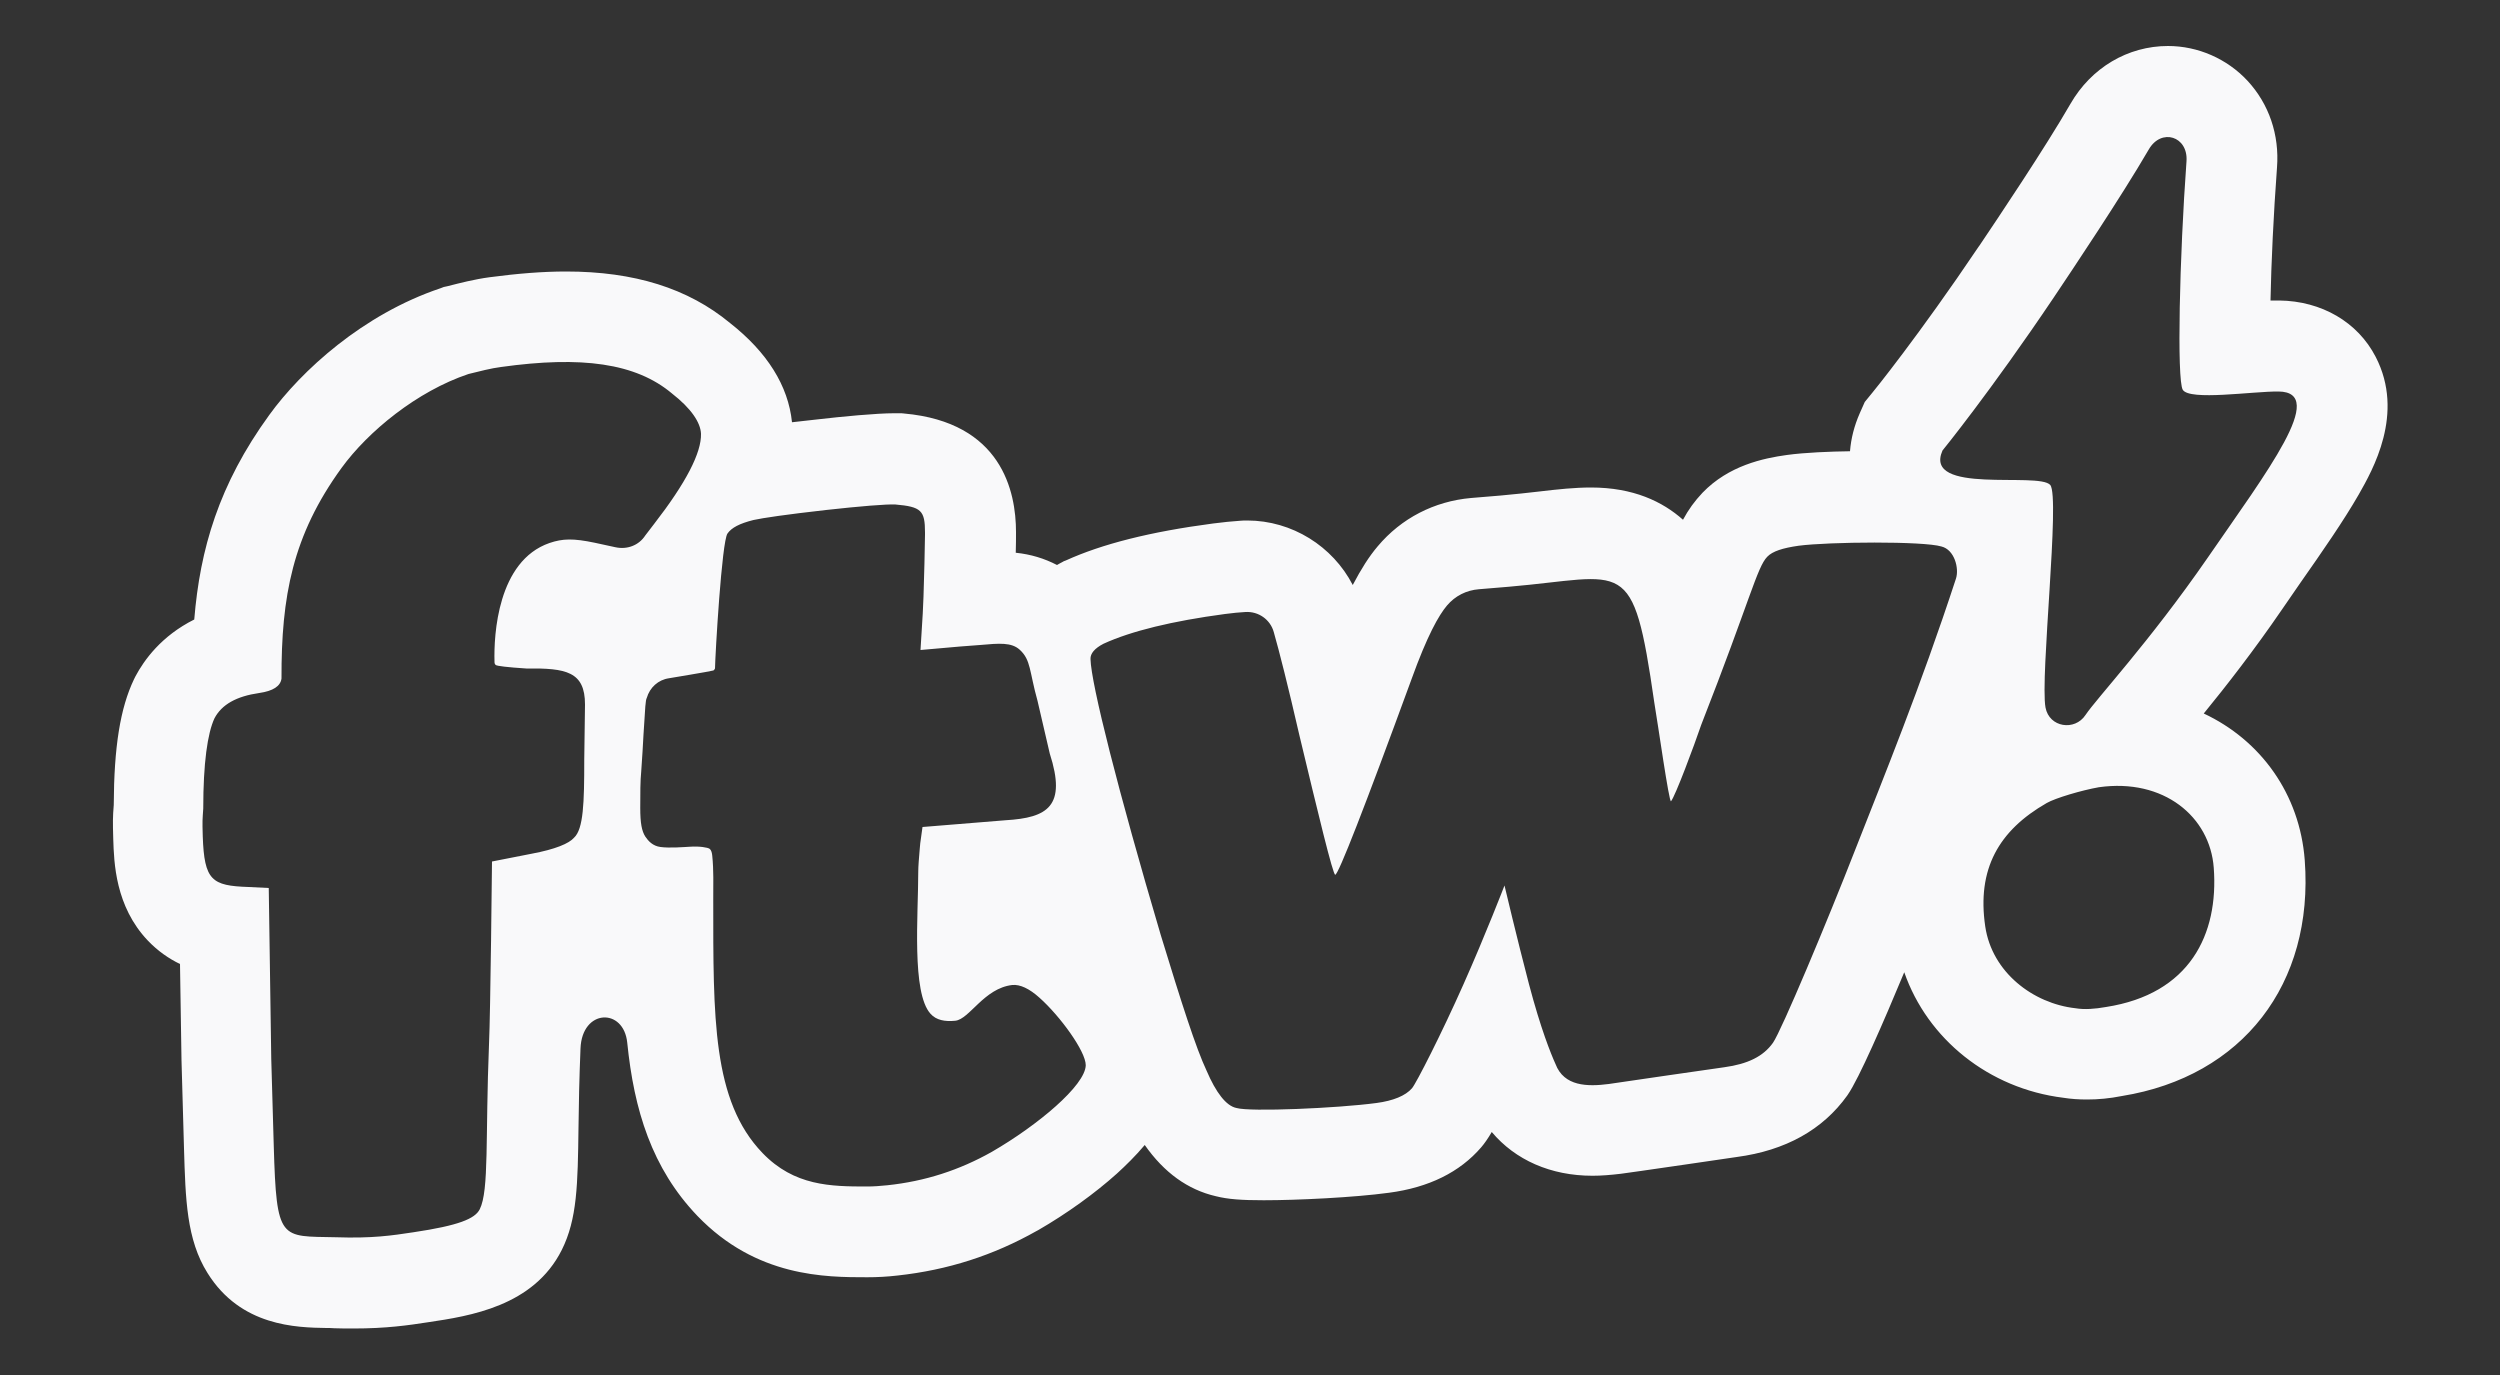 <?xml version="1.0" encoding="utf-8"?>
<!-- Generator: Adobe Illustrator 25.0.1, SVG Export Plug-In . SVG Version: 6.00 Build 0)  -->
<svg version="1.1" id="Layer_1" xmlns="http://www.w3.org/2000/svg" xmlns:xlink="http://www.w3.org/1999/xlink" x="0px" y="0px"
	 viewBox="0 0 1000 550" style="enable-background:new 0 0 1000 550;" xml:space="preserve">
<rect x="0" y="0" width="1000" height="550" fill="#333333" stroke="none"/>
<style type="text/css">
	.st0{fill:#F9F9FA;}
	.st1{fill:#FDB813;}
	.st2{fill:#36393D;}
	.st3{fill:#423849;}
	.st4{fill:#3F4737;}
	.st5{fill:#353135;}
	.st6{fill:#444549;}
	.st7{fill:#143B4C;}
	.st8{fill:#442A44;}
	.st9{fill:url(#SVGID_1_);}
</style>
<path class="st0" d="M920.1,233.2c8.9-12.7,17.3-24.8,23.4-35.4c5.5-9.7,18.5-32.3,6.8-55c-7.2-14-21.7-22.4-38.6-22.6l-0.6,0
	c-0.9,0-1.9,0-2.9,0c0.3-15.1,1.2-34.3,2.6-53.2c1-13.1-3.2-25.4-11.8-34.7c-8.2-8.8-19.8-13.9-31.8-13.9c-16.1,0-30.7,8.7-39,23.1
	c-10.2,17.7-29.2,46-36.4,56.7l-0.3,0.4c-24.1,35.8-42.3,58.2-42.5,58.4l-3.1,3.8l-2,4.5c-2.2,5-3.5,10.1-3.9,15.2
	c-7.8,0.1-18.1,0.5-25.3,1.5c-9.4,1.3-23.2,4.2-33.7,15.1c-3.2,3.4-5.6,6.7-7.8,10.8c-8.2-7.3-19.9-12.9-36.8-12.9
	c-6.5,0-13.1,0.7-20.7,1.6c-4.5,0.5-9.6,1.1-15.3,1.6l-12,1c-14.7,1.3-27.9,8.1-37.3,19.3c-3.5,4.1-6.7,9.2-10,15.5
	c-8-15.5-24.3-25.8-42.2-25.8c-0.9,0-1.9,0-2.8,0.1c-3.3,0.2-6.9,0.6-10.9,1.1c-25.1,3.3-44.4,8.2-58.9,14.8l-0.8,0.3l-0.7,0.4
	c-0.7,0.4-1.4,0.7-2,1.1c-5-2.6-10.5-4.3-16.5-4.9c0.1-3.4,0.1-6.2,0.1-7.5v-0.8c0-16.2-5.7-43.9-44.8-47.4l-1-0.1l-1,0
	c-0.6,0-1.2,0-1.9,0c-7.1,0-20.8,1.3-31.1,2.5c-2.7,0.3-6.2,0.7-9.8,1.1c-1.5-14.6-9.9-28-24.8-39.7c-16.8-13.9-38.3-20.6-65.6-20.6
	c-9.3,0-19.3,0.8-30.6,2.3c-6,0.8-11.8,2.3-16.9,3.6l-1.4,0.3l-1.3,0.5c-31,10.4-55.7,33-68.5,50.7c-20.2,27.8-27.7,53.7-30,81.8
	c-13.2,6.6-20.1,16.3-23.5,22.7l-0.3,0.6l-0.3,0.6c-5.5,11.5-8,27-8.1,50.3c-0.4,4.9-0.4,6.7-0.2,13.6c0.3,9.4,0.8,26.9,13.8,40.6
	c4,4.2,8.5,7.3,12.9,9.4l0.6,38.5l1,35.3c0.6,20.3,1,36.4,9.4,49.8c13.3,21.4,35.6,21.8,47.6,22c1,0,2,0,3.1,0.1
	c2.6,0.1,5.2,0.1,7.6,0.1c13.3,0,22.1-1.3,29.9-2.5c16.8-2.5,42.2-6.4,53.5-28.9c6.2-12.4,6.4-26.2,6.7-49
	c0.1-9.1,0.3-19.4,0.8-31.6c0.6-15.9,17.3-16.4,18.7-2.3c2.7,26.8,9.8,50.2,28.1,69.3c23.6,24.5,51.3,24.5,67.8,24.5h0.1
	c3.9,0,7.9-0.2,12.2-0.7c20-2.2,38.2-8,55.7-17.9l0.4-0.2c11.6-6.7,22.8-14.8,31.6-22.7c3.5-3.2,7.4-7,11.1-11.4
	c7.7,11,17.2,17.9,28.5,20.5c4.8,1.2,10.2,1.6,19.1,1.6c13.3,0,36.2-1.1,50.1-3c15.9-2.1,28.3-8.2,36.9-18.2
	c1.2-1.4,2.7-3.5,4.2-6.1c9.4,11.2,23.6,17.5,40.3,17.5c3.5,0,7.2-0.3,11.4-0.8c1.8-0.2,11.2-1.6,26.5-3.8
	c9.6-1.4,18.5-2.7,19.8-2.9c19.5-2.6,34.4-10.9,44.2-24.6l0.2-0.3c4.5-6.5,14.2-28.8,22.6-49c9.3,26.7,33.8,46.5,63.6,50.2
	c3.1,0.5,6.3,0.7,9.5,0.7c4.4,0,9-0.4,14-1.4c48.2-7.8,76.8-44.8,73.1-94.3c-2-26.5-17.6-48-40.4-58.7c8.9-10.9,20-25.1,31.5-41.9
	C915.3,240.2,917.7,236.7,920.1,233.2z M246.2,218.9l-8.3-1.8c-8.6-1.8-12.8-1.7-18.1,0.1c-20.8,7.2-22.3,36.8-22,47.4
	c0,0.5,0,1,0.5,1.4c0.5,0.4,4.6,0.9,12.2,1.4c15.9-0.2,23.5,1.2,23.5,14.4c0,3.3-0.3,19-0.3,22.1c0,17.2-0.3,27.7-4.1,31.2
	c-2,2.3-7.4,4.6-17,6.4l-15.8,3.1c0,0-0.6,60.1-1.2,73.2c-1.5,37,0.1,58.3-3.7,65.9c-1.9,3.8-8.4,6.5-26.5,9.2
	c-8.6,1.3-16.4,2.5-31.1,2c-22.2-0.5-23.7,1.8-24.8-36.6l-1-34.8l-1-68.3l-8.1-0.4c-14.7-0.5-17.7-2.6-18.3-20.3
	c-0.2-6.6-0.1-6.5,0.2-11.1c0-18.2,1.7-30.1,4.5-36.1c2.9-5.5,8.8-8.8,17.9-10.1c5.5-0.8,8.5-2.7,8.9-5.8
	c-0.1-32.8,4.4-57.2,24-84.2c10.6-14.6,30.2-30.7,50.8-37.6c4.5-1.1,9-2.3,13-2.8c32.2-4.5,53.9-1.6,68.4,10.6
	c7.7,6,11.4,11.6,11.6,16.1c0.2,7.6-6,19.6-18.7,36l-3.6,4.7C255.5,218.2,250.8,219.9,246.2,218.9z M396.8,460.7
	c-13.1,7.4-26.8,11.8-41.8,13.4c-2.9,0.3-5.6,0.5-8.2,0.5c-14.5,0-29.1-0.2-41.8-13.4c-20.1-20.9-19.7-54.1-19.7-101.4
	c0-5.8,0.2-11.7-0.4-17.5c-0.1-1-0.3-2.2-1.1-2.8c-0.7-0.5-4-1.1-8-0.8c-2,0.1-8,0.6-11.6,0.1c-3.1-0.4-4.9-2.4-6.1-4.2
	c-1.4-2.2-2-5.4-2-11.4c0-6,0-10.7,0.4-14.8c0.4-5.7,0.7-10.6,0.9-14.6c0.7-11.3,0.8-13.7,1.3-14.6c1.2-4.2,4.6-7.3,8.9-7.9
	c0,0,16.9-2.8,17.7-3.1c0.3-0.1,0.5-0.4,0.7-0.8c0.1-5.7,2.7-50.8,5-54c1.6-2.3,4.8-4,10.4-5.4c3.6-0.8,13-2.2,29-4
	c13.5-1.5,24.4-2.4,27.8-2.2c10.3,0.9,11.8,2.4,11.8,11.2v0.9c0,3.2-0.4,19.4-0.6,24.7c-0.1,2.1-0.2,4.3-0.3,6.8l-0.9,14.6l15.9-1.4
	c3-0.2,5.6-0.4,7.9-0.6c7.8-0.7,12.6-1.1,15.9,1.9c4.5,4.1,3.8,8.6,7.1,20.4l4.9,21.1c6.8,21.1-0.8,25.7-17.7,26.7l-33.2,2.7
	l-0.9,6.5l-0.2,2.2c-0.3,3.7-0.6,6.8-0.6,9.3c0,17.2-2.7,48.3,4.9,56.7c2.3,2.6,5.8,3.2,9.9,2.8c5.7-0.6,11.5-13,22.8-14.3
	c3.1-0.3,6.8,1.4,10.9,5.1c8.2,7.3,18.5,21.4,18.5,27C434.1,434.2,415.1,450.1,396.8,460.7z M782.4,231.4
	c-14.3,43.7-29,79.6-40,107.7c-11.7,30-29.8,73.1-33.2,78c-3.9,5.5-10.1,8.5-19.5,9.8c-2.2,0.3-43.1,6.2-46.2,6.7
	c-8.5,1.1-17.9,1-21.3-8c-1.9-4.2-5.9-14.1-10.6-31.9c-4.7-17.9-9.8-39.5-9.8-39.5s-7.6,19.7-16.4,39.5
	c-8.8,19.8-18.9,39.6-20.6,41.6c-2.6,3-7.5,5-14.2,5.9c-15.7,2.1-50.6,3.6-56,2c-4.1-0.8-8.2-6.1-12-15c-4.2-8.9-10-27-18.3-54.2
	c-17-57.5-27.9-100.6-28.1-110.4c-0.1-2.2,1.7-4.3,5.2-6.1c11.1-5.1,27.6-9.1,48.6-11.9c3.2-0.4,5.9-0.7,8.2-0.8
	c5.2-0.3,9.9,3,11.3,8c2.2,7.7,5.7,21.5,10.3,41.5c7.4,30.9,13.4,55.8,14.3,55.6c1.3-0.2,11.5-26.3,30.5-78.2
	c6.3-17.5,10.9-25.6,14.2-29.5c3.3-3.9,7.8-6.1,12.7-6.5l12-1c47-4,49.6-13.4,58.2,46.2c1.5,8.8,5.9,40.1,6.7,39.6
	c1.7-2,9.2-22.1,12.1-30.6c19.5-49.8,22.3-63,26.4-67.2c2.1-2.2,6.2-3.5,12.5-4.4c12.1-1.6,50-1.9,57.2,0.3
	C781.8,219.9,783.7,227.3,782.4,231.4z M885.5,347.1c2,26.7-9.6,50.5-43.1,55.7c-4.5,0.8-8.6,1.1-12.2,0.5
	c-17-1.9-33.4-14.4-36.1-32.7c-3.4-23,5.4-38.4,24.6-49.4c3.5-2,14-5.1,20.8-6.3C865.5,311.2,884,326.7,885.5,347.1z M834.2,286
	c-4.3,6.5-14.5,5-16-3c-2.2-12,5.9-84.4,1.9-89c-4.6-5.4-51,4.1-43.1-13.8c0,0,19-23.3,44.5-61.2c7.5-11.2,27-40.3,38-59.2
	c5-8.7,15.8-5.3,15.1,4.7c-2.8,38.2-3.9,87.3-1.5,91.4c2.7,4.5,28,0.6,38.3,0.7c19.9,0.2-4.6,32-28.4,66.6
	C859.7,256.9,838.5,279.5,834.2,286z"/>
</svg>
